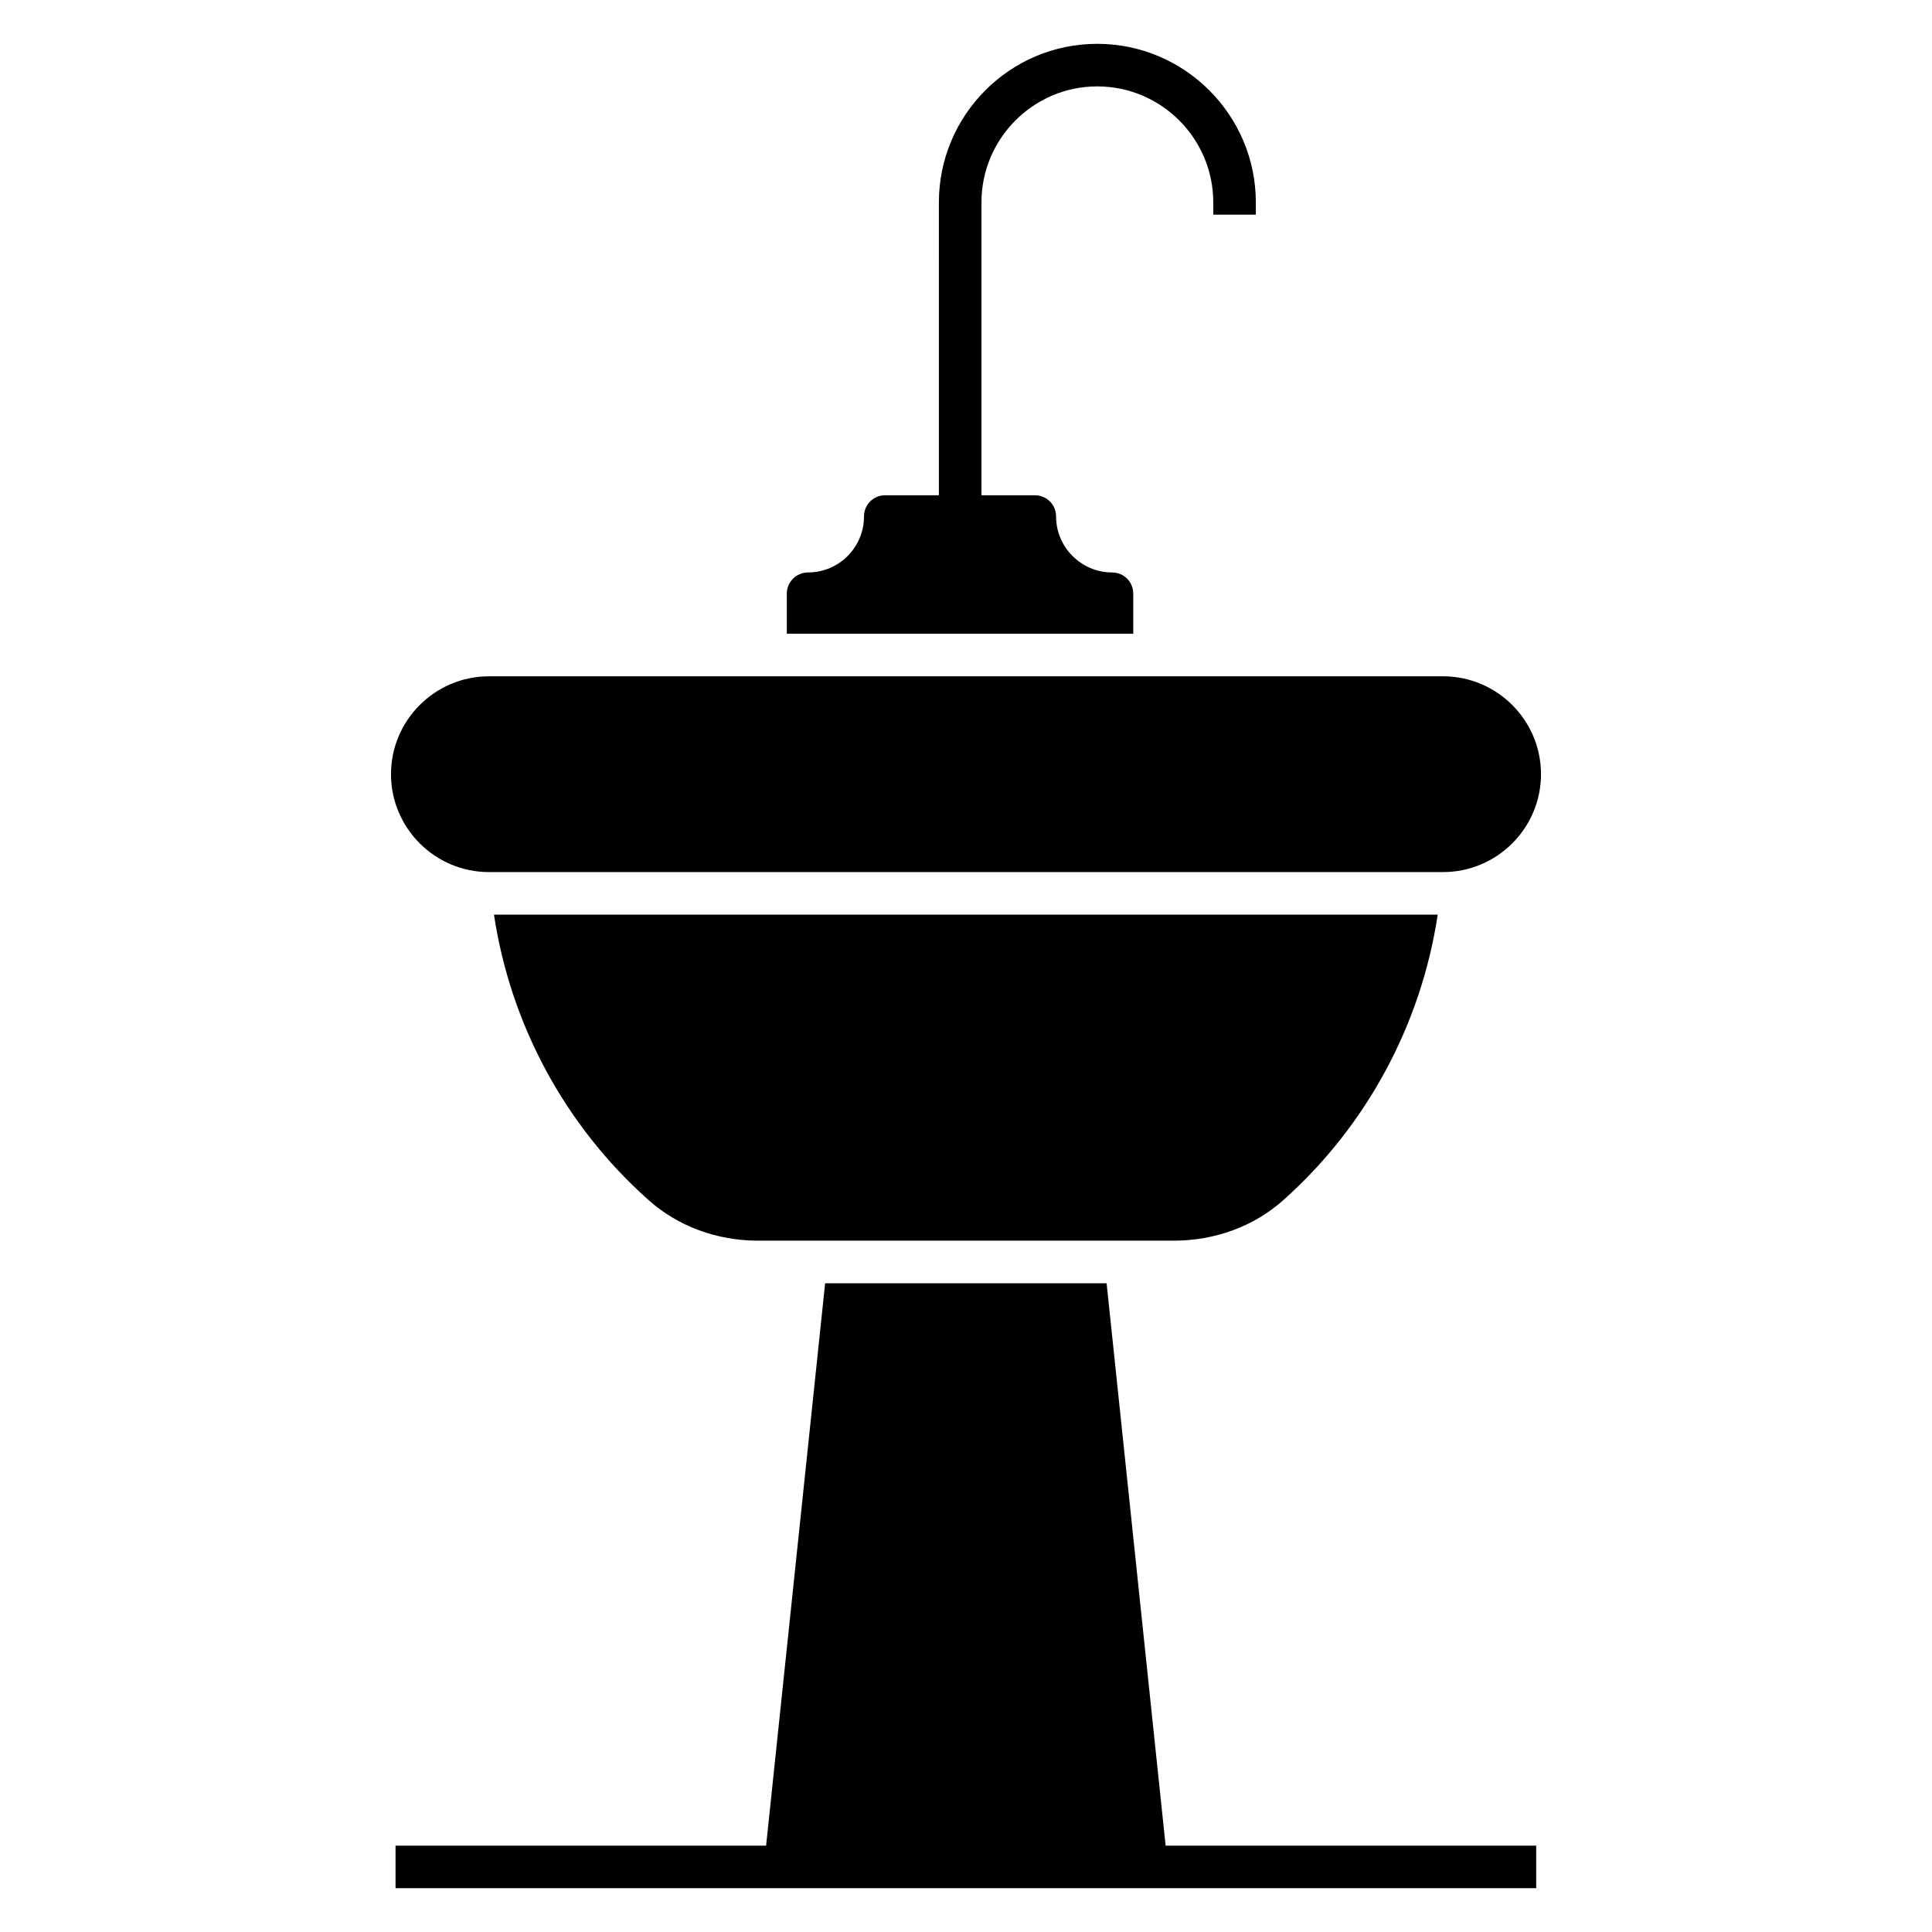 <?xml version="1.0" encoding="UTF-8"?>
<!-- Uploaded to: ICON Repo, www.svgrepo.com, Generator: ICON Repo Mixer Tools -->
<svg fill="#000000" width="800px" height="800px" version="1.1" viewBox="144 144 512 512" xmlns="http://www.w3.org/2000/svg">
 <g>
  <path d="m525.01 386.39c-4.363 28.953-18.723 55.871-40.906 75.648-7.746 6.918-18.047 10.754-29.102 10.754h-110.09c-10.977 0-21.281-3.836-29.023-10.754-22.258-19.777-36.621-46.695-40.98-75.648z"/>
  <path d="m552.38 349.17c0 14.289-11.656 25.941-25.941 25.941h-252.88c-14.285 0-25.941-11.656-25.941-25.941 0-14.285 11.656-25.941 25.941-25.941h252.88c14.285-0.004 25.941 11.652 25.941 25.941z"/>
  <path d="m476.81 197.65v3.234h-11.281v-3.234c0-16.918-13.762-30.754-30.754-30.754-16.918 0-30.68 13.836-30.68 30.754v77.602h14.137c3.16 0 5.641 2.481 5.641 5.641 0 8.121 6.691 14.812 14.812 14.812 3.156 0 5.641 2.481 5.641 5.641v10.602h-91.812v-10.602c0-3.156 2.559-5.641 5.641-5.641 8.195 0 14.812-6.691 14.812-14.812 0-3.16 2.481-5.641 5.641-5.641h14.211l-0.004-77.602c0-23.16 18.801-42.035 41.961-42.035s42.035 18.875 42.035 42.035z"/>
  <path d="m551.11 633.11v11.277h-302.29v-11.277h98.207l15.641-149.04h74.594l15.641 149.04z"/>
 </g>
</svg>